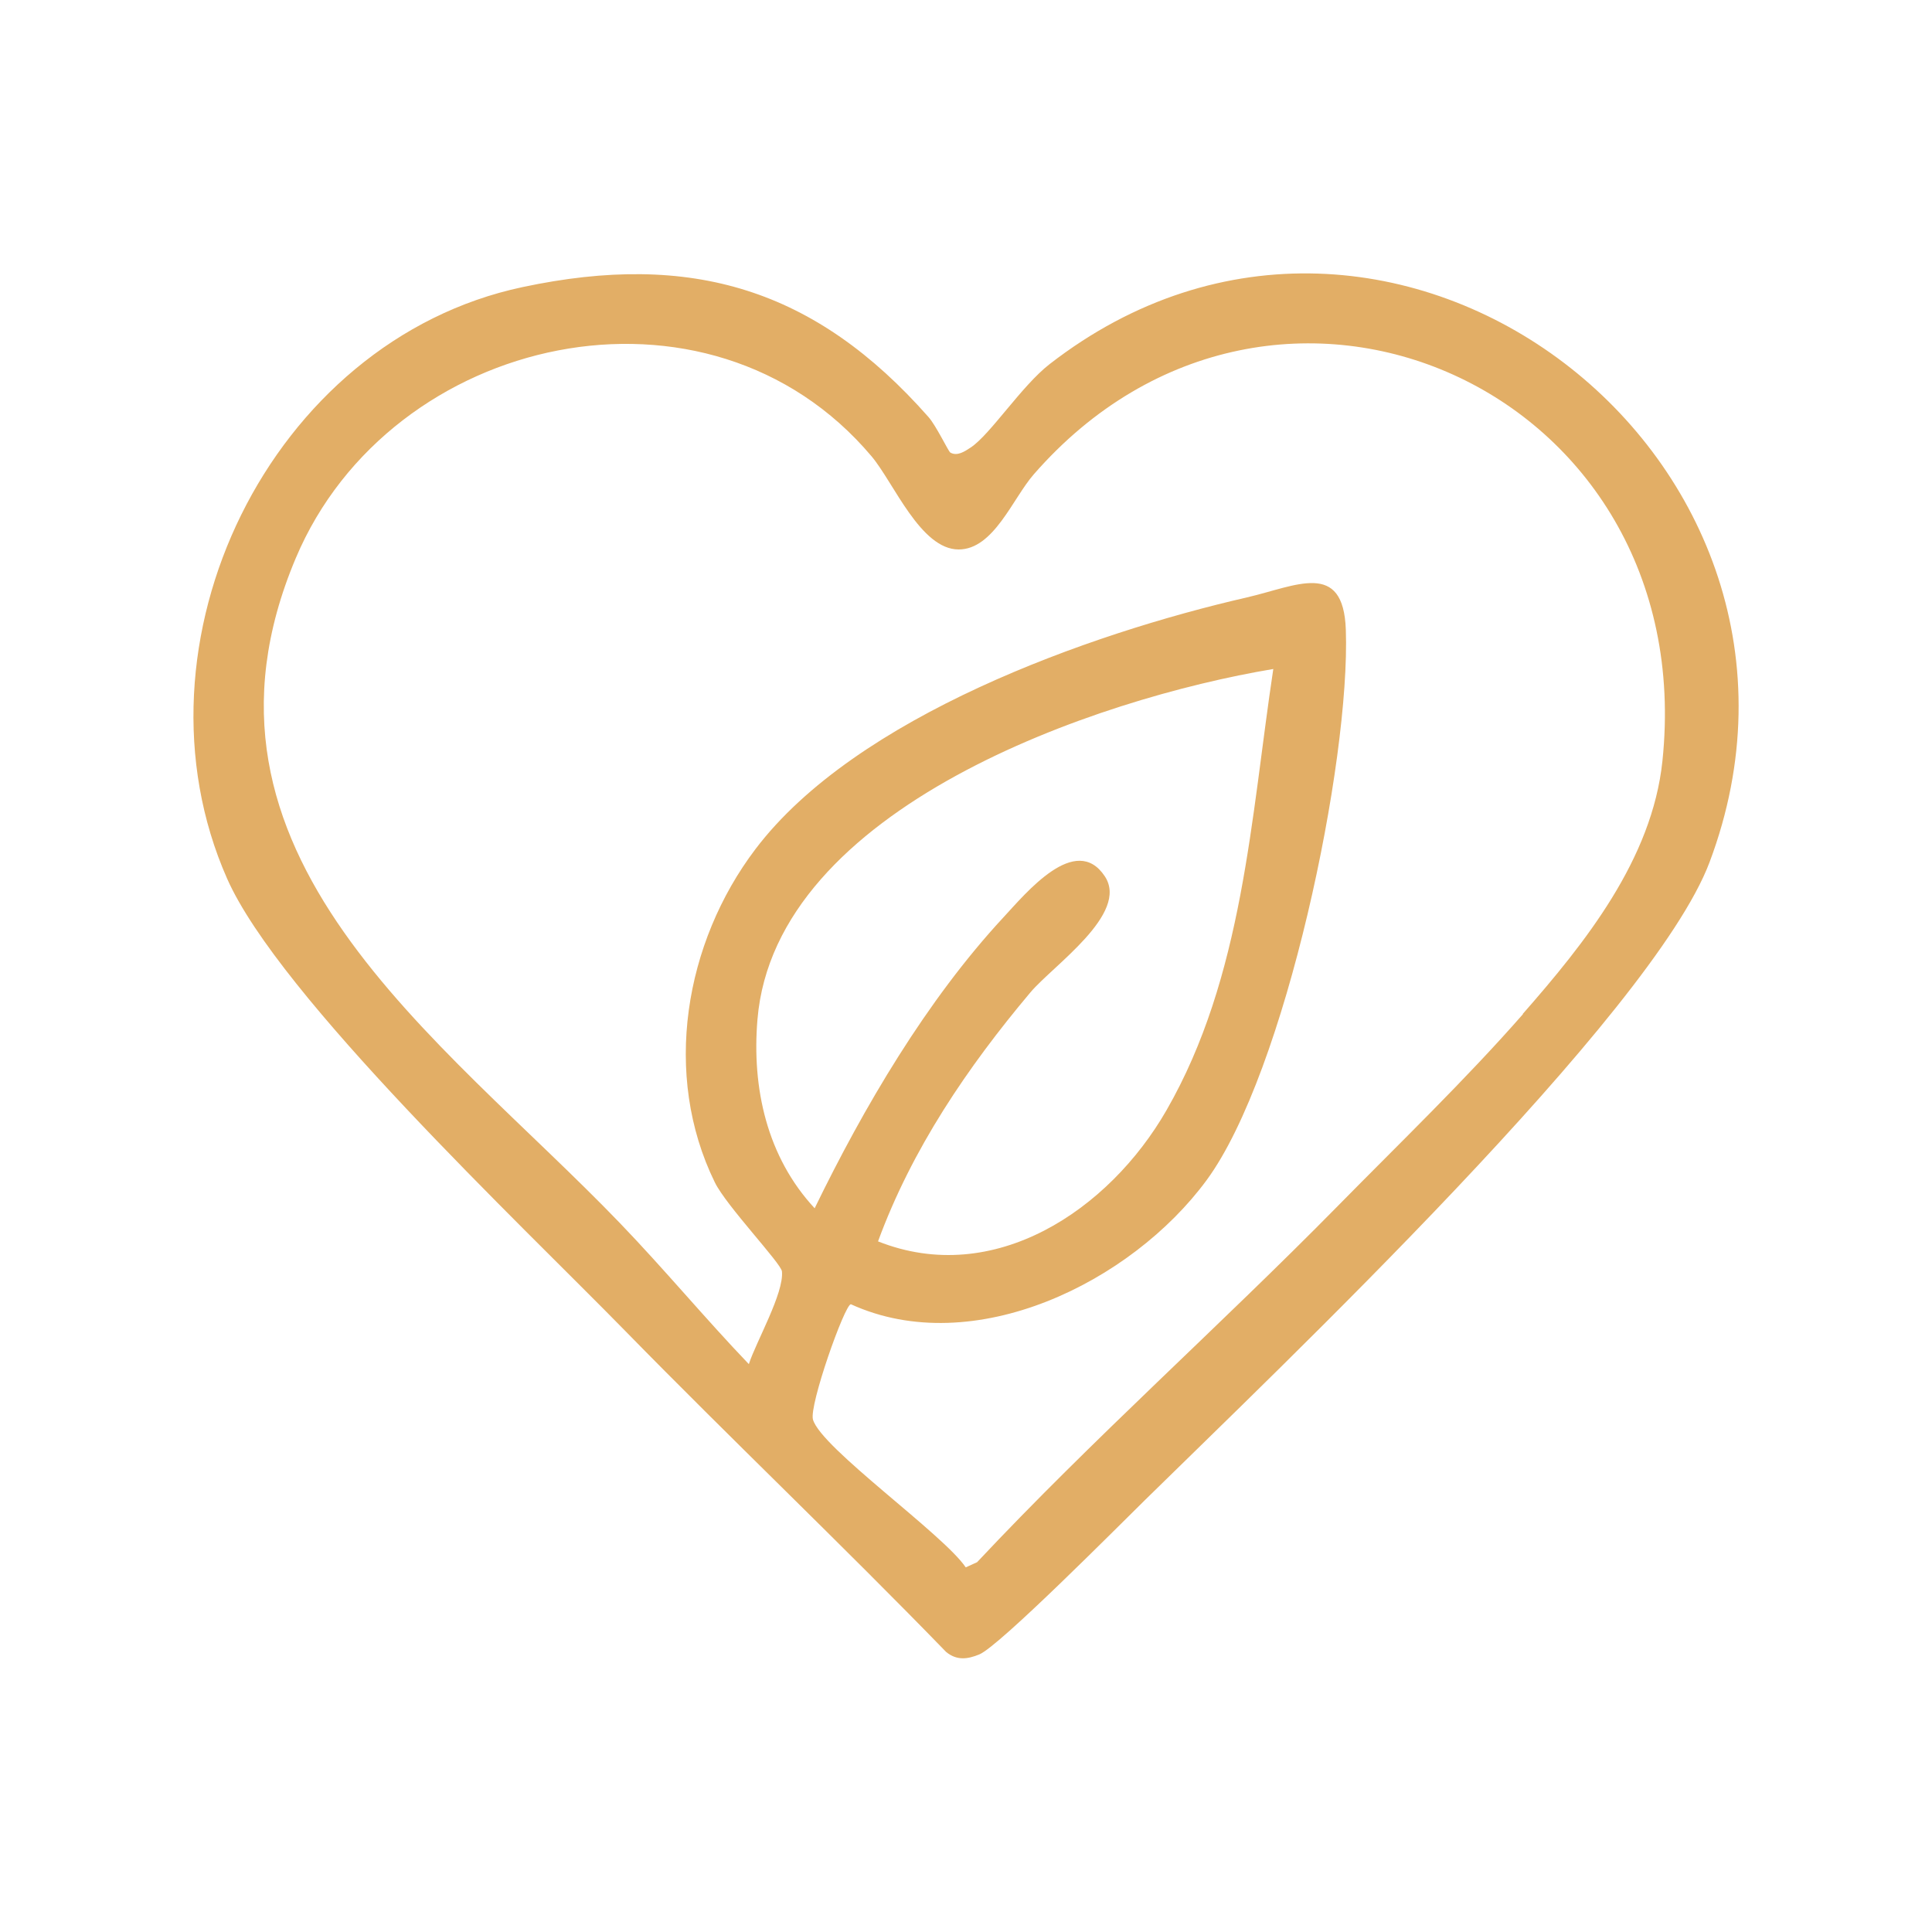 <svg viewBox="0 0 150 150" xmlns="http://www.w3.org/2000/svg" data-name="Layer 1" id="Layer_1">
  <defs>
    <style>
      .cls-1 {
        fill: #e2ae66;
      }
    </style>
  </defs>
  <path d="M73.77,35.13c.55.32,1.13-.08,1.6-.39,1.52-1.01,3.94-4.77,6.11-6.46,26.51-20.6,62.97,7.46,51.25,38.66-4.44,11.81-33.54,39.4-43.81,49.5-2.01,1.97-11.34,11.38-12.89,12.01-.92.38-1.75.48-2.57-.19-8.17-8.42-16.69-16.52-24.89-24.9s-26.91-26.02-30.94-35.15c-8.05-18.24,3.33-41.76,22.94-45.92,13.11-2.79,22.74.13,31.52,10.09.6.68,1.54,2.66,1.68,2.74ZM118.22,78.73c4.85-5.53,10.05-12.02,10.85-19.64,3.03-28.96-30.15-43.65-48.81-22.26-1.64,1.88-3.11,5.83-5.83,5.83-2.96,0-5.03-5.17-6.76-7.23-12.66-15.02-37.34-9.54-44.7,7.89-9.73,23.03,11.26,37.18,25.17,51.65,3.41,3.54,6.6,7.39,10,10.94.56-1.73,2.74-5.52,2.57-7.2-.06-.62-4.32-5.09-5.21-6.91-4.1-8.36-2.35-18.61,3.15-25.87,7.78-10.28,25.87-16.73,38.17-19.55,3.82-.88,7.48-2.91,7.67,2.51.36,10.26-4.68,34.4-10.81,42.74-5.84,7.94-18.09,13.98-27.62,9.63-.48.03-3.26,7.87-2.94,8.96.65,2.22,10.12,8.89,11.86,11.47l.88-.4c8.97-9.56,18.81-18.31,27.99-27.64,4.78-4.86,9.93-9.82,14.4-14.92ZM98.86,51.94c-13.71,2.29-38.67,10.76-40.05,27.2-.45,5.34.74,10.69,4.44,14.67,3.81-7.84,8.69-16.15,14.65-22.58,1.73-1.86,5.61-6.62,7.88-3.19,1.91,2.9-4.02,6.92-5.78,9.01-4.88,5.8-9.2,12.16-11.83,19.33,9.01,3.58,17.94-2.43,22.39-10.17,5.97-10.38,6.55-22.71,8.3-34.28Z" class="cls-1"></path>
</svg>